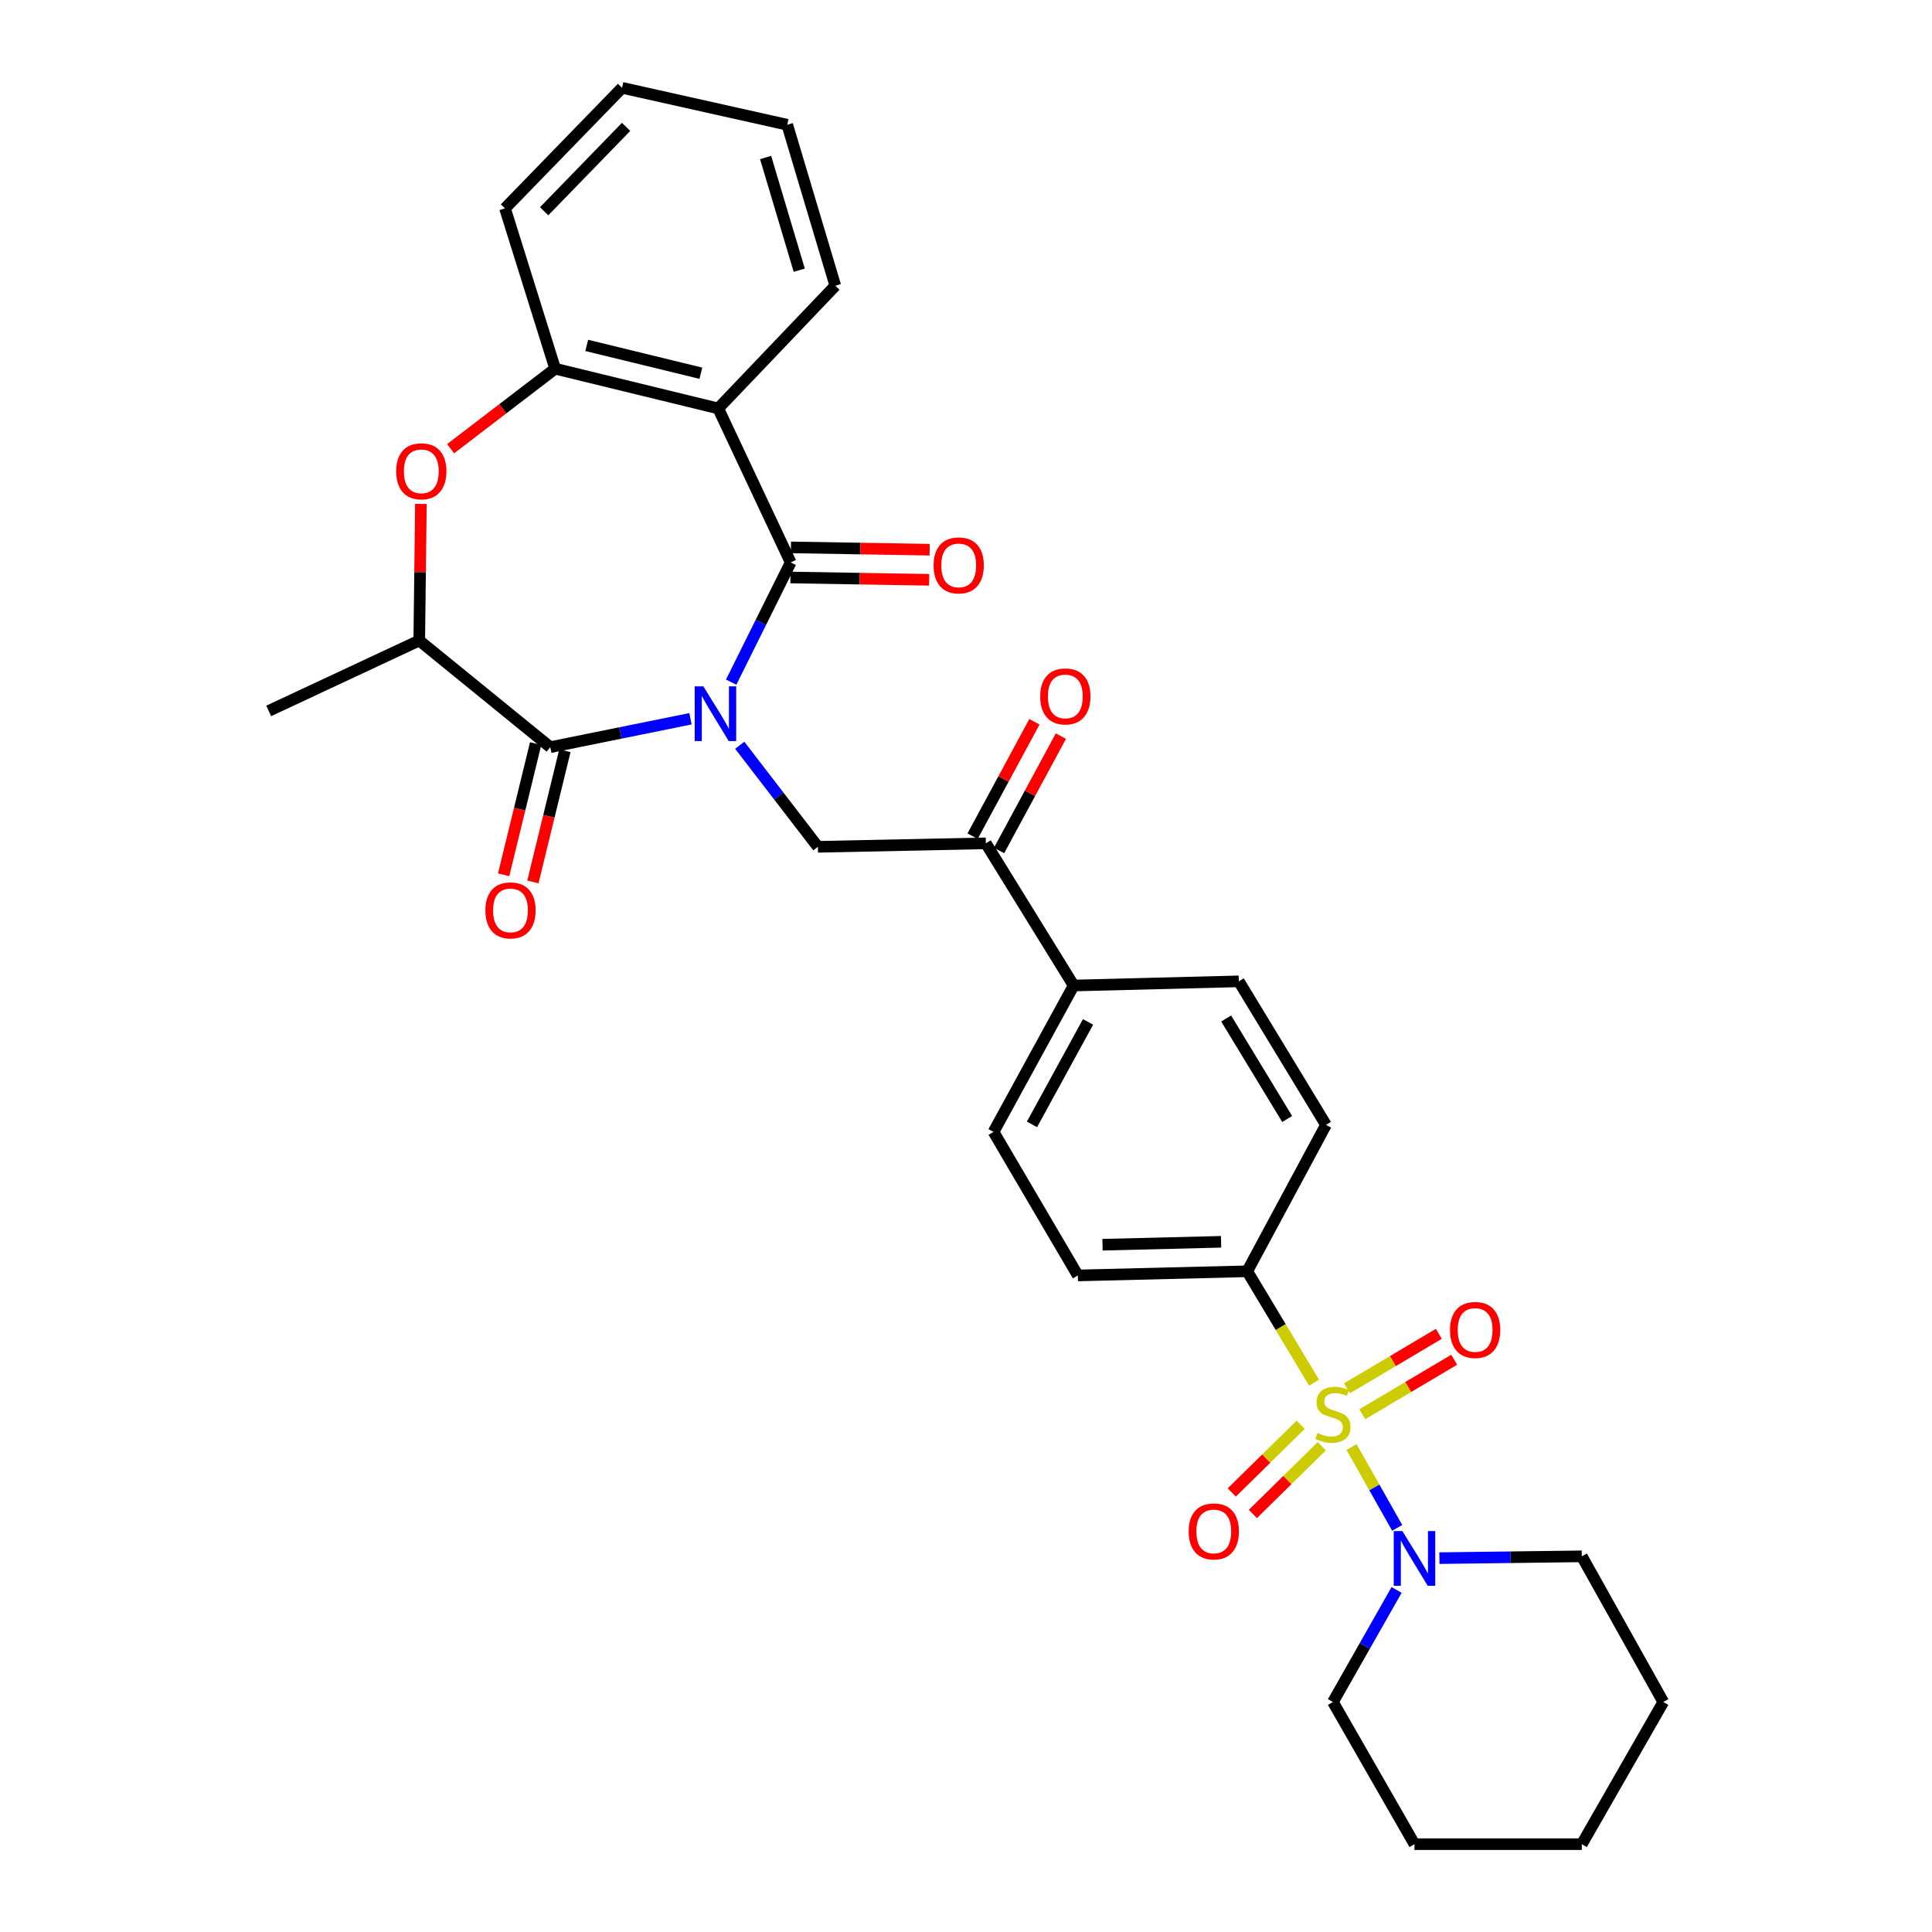 <?xml version='1.0' encoding='iso-8859-1'?>
<svg version='1.1' baseProfile='full'
              xmlns='http://www.w3.org/2000/svg'
                      xmlns:rdkit='http://www.rdkit.org/xml'
                      xmlns:xlink='http://www.w3.org/1999/xlink'
                  xml:space='preserve'
width='1000px' height='1000px' viewBox='0 0 1000 1000'>
<!-- END OF HEADER -->
<rect style='opacity:1.0;fill:#FFFFFF;stroke:none' width='1000' height='1000' x='0' y='0'> </rect>
<path class='bond-1' d='M 378.445,353.068 L 393.851,322.094' style='fill:none;fill-rule:evenodd;stroke:#0000FF;stroke-width:6px;stroke-linecap:butt;stroke-linejoin:miter;stroke-opacity:1' />
<path class='bond-1' d='M 393.851,322.094 L 409.257,291.121' style='fill:none;fill-rule:evenodd;stroke:#000000;stroke-width:6px;stroke-linecap:butt;stroke-linejoin:miter;stroke-opacity:1' />
<path class='bond-2' d='M 357.393,372.031 L 321.106,379.38' style='fill:none;fill-rule:evenodd;stroke:#0000FF;stroke-width:6px;stroke-linecap:butt;stroke-linejoin:miter;stroke-opacity:1' />
<path class='bond-2' d='M 321.106,379.38 L 284.818,386.729' style='fill:none;fill-rule:evenodd;stroke:#000000;stroke-width:6px;stroke-linecap:butt;stroke-linejoin:miter;stroke-opacity:1' />
<path class='bond-4' d='M 382.883,385.747 L 403.109,412.03' style='fill:none;fill-rule:evenodd;stroke:#0000FF;stroke-width:6px;stroke-linecap:butt;stroke-linejoin:miter;stroke-opacity:1' />
<path class='bond-4' d='M 403.109,412.03 L 423.335,438.313' style='fill:none;fill-rule:evenodd;stroke:#000000;stroke-width:6px;stroke-linecap:butt;stroke-linejoin:miter;stroke-opacity:1' />
<path class='bond-0' d='M 680.163,715.685 L 662.864,686.85' style='fill:none;fill-rule:evenodd;stroke:#CCCC00;stroke-width:6px;stroke-linecap:butt;stroke-linejoin:miter;stroke-opacity:1' />
<path class='bond-0' d='M 662.864,686.85 L 645.564,658.014' style='fill:none;fill-rule:evenodd;stroke:#000000;stroke-width:6px;stroke-linecap:butt;stroke-linejoin:miter;stroke-opacity:1' />
<path class='bond-5' d='M 699.548,748.986 L 711.372,769.911' style='fill:none;fill-rule:evenodd;stroke:#CCCC00;stroke-width:6px;stroke-linecap:butt;stroke-linejoin:miter;stroke-opacity:1' />
<path class='bond-5' d='M 711.372,769.911 L 723.197,790.836' style='fill:none;fill-rule:evenodd;stroke:#0000FF;stroke-width:6px;stroke-linecap:butt;stroke-linejoin:miter;stroke-opacity:1' />
<path class='bond-11' d='M 673.223,737.453 L 655.393,754.978' style='fill:none;fill-rule:evenodd;stroke:#CCCC00;stroke-width:6px;stroke-linecap:butt;stroke-linejoin:miter;stroke-opacity:1' />
<path class='bond-11' d='M 655.393,754.978 L 637.563,772.503' style='fill:none;fill-rule:evenodd;stroke:#FF0000;stroke-width:6px;stroke-linecap:butt;stroke-linejoin:miter;stroke-opacity:1' />
<path class='bond-11' d='M 684.147,748.567 L 666.317,766.092' style='fill:none;fill-rule:evenodd;stroke:#CCCC00;stroke-width:6px;stroke-linecap:butt;stroke-linejoin:miter;stroke-opacity:1' />
<path class='bond-11' d='M 666.317,766.092 L 648.487,783.617' style='fill:none;fill-rule:evenodd;stroke:#FF0000;stroke-width:6px;stroke-linecap:butt;stroke-linejoin:miter;stroke-opacity:1' />
<path class='bond-12' d='M 705.121,732.009 L 728.905,717.902' style='fill:none;fill-rule:evenodd;stroke:#CCCC00;stroke-width:6px;stroke-linecap:butt;stroke-linejoin:miter;stroke-opacity:1' />
<path class='bond-12' d='M 728.905,717.902 L 752.689,703.796' style='fill:none;fill-rule:evenodd;stroke:#FF0000;stroke-width:6px;stroke-linecap:butt;stroke-linejoin:miter;stroke-opacity:1' />
<path class='bond-12' d='M 697.171,718.605 L 720.955,704.498' style='fill:none;fill-rule:evenodd;stroke:#CCCC00;stroke-width:6px;stroke-linecap:butt;stroke-linejoin:miter;stroke-opacity:1' />
<path class='bond-12' d='M 720.955,704.498 L 744.739,690.392' style='fill:none;fill-rule:evenodd;stroke:#FF0000;stroke-width:6px;stroke-linecap:butt;stroke-linejoin:miter;stroke-opacity:1' />
<path class='bond-3' d='M 409.257,291.121 L 371.743,211.408' style='fill:none;fill-rule:evenodd;stroke:#000000;stroke-width:6px;stroke-linecap:butt;stroke-linejoin:miter;stroke-opacity:1' />
<path class='bond-13' d='M 409.128,298.912 L 445.024,299.509' style='fill:none;fill-rule:evenodd;stroke:#000000;stroke-width:6px;stroke-linecap:butt;stroke-linejoin:miter;stroke-opacity:1' />
<path class='bond-13' d='M 445.024,299.509 L 480.921,300.105' style='fill:none;fill-rule:evenodd;stroke:#FF0000;stroke-width:6px;stroke-linecap:butt;stroke-linejoin:miter;stroke-opacity:1' />
<path class='bond-13' d='M 409.387,283.33 L 445.283,283.927' style='fill:none;fill-rule:evenodd;stroke:#000000;stroke-width:6px;stroke-linecap:butt;stroke-linejoin:miter;stroke-opacity:1' />
<path class='bond-13' d='M 445.283,283.927 L 481.18,284.523' style='fill:none;fill-rule:evenodd;stroke:#FF0000;stroke-width:6px;stroke-linecap:butt;stroke-linejoin:miter;stroke-opacity:1' />
<path class='bond-8' d='M 284.818,386.729 L 217.001,331.536' style='fill:none;fill-rule:evenodd;stroke:#000000;stroke-width:6px;stroke-linecap:butt;stroke-linejoin:miter;stroke-opacity:1' />
<path class='bond-14' d='M 277.248,384.883 L 268.965,418.84' style='fill:none;fill-rule:evenodd;stroke:#000000;stroke-width:6px;stroke-linecap:butt;stroke-linejoin:miter;stroke-opacity:1' />
<path class='bond-14' d='M 268.965,418.84 L 260.682,452.796' style='fill:none;fill-rule:evenodd;stroke:#FF0000;stroke-width:6px;stroke-linecap:butt;stroke-linejoin:miter;stroke-opacity:1' />
<path class='bond-14' d='M 292.388,388.576 L 284.105,422.533' style='fill:none;fill-rule:evenodd;stroke:#000000;stroke-width:6px;stroke-linecap:butt;stroke-linejoin:miter;stroke-opacity:1' />
<path class='bond-14' d='M 284.105,422.533 L 275.822,456.489' style='fill:none;fill-rule:evenodd;stroke:#FF0000;stroke-width:6px;stroke-linecap:butt;stroke-linejoin:miter;stroke-opacity:1' />
<path class='bond-7' d='M 371.743,211.408 L 287.346,190.837' style='fill:none;fill-rule:evenodd;stroke:#000000;stroke-width:6px;stroke-linecap:butt;stroke-linejoin:miter;stroke-opacity:1' />
<path class='bond-7' d='M 362.774,193.182 L 303.696,178.782' style='fill:none;fill-rule:evenodd;stroke:#000000;stroke-width:6px;stroke-linecap:butt;stroke-linejoin:miter;stroke-opacity:1' />
<path class='bond-21' d='M 371.743,211.408 L 432.356,147.894' style='fill:none;fill-rule:evenodd;stroke:#000000;stroke-width:6px;stroke-linecap:butt;stroke-linejoin:miter;stroke-opacity:1' />
<path class='bond-9' d='M 423.335,438.313 L 510.268,436.503' style='fill:none;fill-rule:evenodd;stroke:#000000;stroke-width:6px;stroke-linecap:butt;stroke-linejoin:miter;stroke-opacity:1' />
<path class='bond-22' d='M 722.877,822.948 L 706.402,851.951' style='fill:none;fill-rule:evenodd;stroke:#0000FF;stroke-width:6px;stroke-linecap:butt;stroke-linejoin:miter;stroke-opacity:1' />
<path class='bond-22' d='M 706.402,851.951 L 689.927,880.954' style='fill:none;fill-rule:evenodd;stroke:#000000;stroke-width:6px;stroke-linecap:butt;stroke-linejoin:miter;stroke-opacity:1' />
<path class='bond-23' d='M 745.039,806.488 L 781.889,806.02' style='fill:none;fill-rule:evenodd;stroke:#0000FF;stroke-width:6px;stroke-linecap:butt;stroke-linejoin:miter;stroke-opacity:1' />
<path class='bond-23' d='M 781.889,806.02 L 818.739,805.553' style='fill:none;fill-rule:evenodd;stroke:#000000;stroke-width:6px;stroke-linecap:butt;stroke-linejoin:miter;stroke-opacity:1' />
<path class='bond-6' d='M 217.86,260.818 L 217.431,296.177' style='fill:none;fill-rule:evenodd;stroke:#FF0000;stroke-width:6px;stroke-linecap:butt;stroke-linejoin:miter;stroke-opacity:1' />
<path class='bond-6' d='M 217.431,296.177 L 217.001,331.536' style='fill:none;fill-rule:evenodd;stroke:#000000;stroke-width:6px;stroke-linecap:butt;stroke-linejoin:miter;stroke-opacity:1' />
<path class='bond-31' d='M 233.247,232.246 L 260.297,211.542' style='fill:none;fill-rule:evenodd;stroke:#FF0000;stroke-width:6px;stroke-linecap:butt;stroke-linejoin:miter;stroke-opacity:1' />
<path class='bond-31' d='M 260.297,211.542 L 287.346,190.837' style='fill:none;fill-rule:evenodd;stroke:#000000;stroke-width:6px;stroke-linecap:butt;stroke-linejoin:miter;stroke-opacity:1' />
<path class='bond-24' d='M 287.346,190.837 L 261.381,107.852' style='fill:none;fill-rule:evenodd;stroke:#000000;stroke-width:6px;stroke-linecap:butt;stroke-linejoin:miter;stroke-opacity:1' />
<path class='bond-25' d='M 217.001,331.536 L 139.072,367.968' style='fill:none;fill-rule:evenodd;stroke:#000000;stroke-width:6px;stroke-linecap:butt;stroke-linejoin:miter;stroke-opacity:1' />
<path class='bond-15' d='M 510.268,436.503 L 555.722,510.104' style='fill:none;fill-rule:evenodd;stroke:#000000;stroke-width:6px;stroke-linecap:butt;stroke-linejoin:miter;stroke-opacity:1' />
<path class='bond-16' d='M 517.123,440.208 L 533.121,410.61' style='fill:none;fill-rule:evenodd;stroke:#000000;stroke-width:6px;stroke-linecap:butt;stroke-linejoin:miter;stroke-opacity:1' />
<path class='bond-16' d='M 533.121,410.61 L 549.118,381.012' style='fill:none;fill-rule:evenodd;stroke:#FF0000;stroke-width:6px;stroke-linecap:butt;stroke-linejoin:miter;stroke-opacity:1' />
<path class='bond-16' d='M 503.413,432.798 L 519.411,403.2' style='fill:none;fill-rule:evenodd;stroke:#000000;stroke-width:6px;stroke-linecap:butt;stroke-linejoin:miter;stroke-opacity:1' />
<path class='bond-16' d='M 519.411,403.2 L 535.409,373.602' style='fill:none;fill-rule:evenodd;stroke:#FF0000;stroke-width:6px;stroke-linecap:butt;stroke-linejoin:miter;stroke-opacity:1' />
<path class='bond-10' d='M 645.564,658.014 L 557.895,660.17' style='fill:none;fill-rule:evenodd;stroke:#000000;stroke-width:6px;stroke-linecap:butt;stroke-linejoin:miter;stroke-opacity:1' />
<path class='bond-10' d='M 632.031,642.758 L 570.662,644.267' style='fill:none;fill-rule:evenodd;stroke:#000000;stroke-width:6px;stroke-linecap:butt;stroke-linejoin:miter;stroke-opacity:1' />
<path class='bond-32' d='M 645.564,658.014 L 686.325,582.241' style='fill:none;fill-rule:evenodd;stroke:#000000;stroke-width:6px;stroke-linecap:butt;stroke-linejoin:miter;stroke-opacity:1' />
<path class='bond-19' d='M 555.722,510.104 L 641.218,507.939' style='fill:none;fill-rule:evenodd;stroke:#000000;stroke-width:6px;stroke-linecap:butt;stroke-linejoin:miter;stroke-opacity:1' />
<path class='bond-20' d='M 555.722,510.104 L 514.251,585.868' style='fill:none;fill-rule:evenodd;stroke:#000000;stroke-width:6px;stroke-linecap:butt;stroke-linejoin:miter;stroke-opacity:1' />
<path class='bond-20' d='M 563.171,528.951 L 534.142,581.986' style='fill:none;fill-rule:evenodd;stroke:#000000;stroke-width:6px;stroke-linecap:butt;stroke-linejoin:miter;stroke-opacity:1' />
<path class='bond-17' d='M 686.325,582.241 L 641.218,507.939' style='fill:none;fill-rule:evenodd;stroke:#000000;stroke-width:6px;stroke-linecap:butt;stroke-linejoin:miter;stroke-opacity:1' />
<path class='bond-17' d='M 666.238,579.183 L 634.663,527.172' style='fill:none;fill-rule:evenodd;stroke:#000000;stroke-width:6px;stroke-linecap:butt;stroke-linejoin:miter;stroke-opacity:1' />
<path class='bond-18' d='M 557.895,660.17 L 514.251,585.868' style='fill:none;fill-rule:evenodd;stroke:#000000;stroke-width:6px;stroke-linecap:butt;stroke-linejoin:miter;stroke-opacity:1' />
<path class='bond-26' d='M 432.356,147.894 L 407.474,64.571' style='fill:none;fill-rule:evenodd;stroke:#000000;stroke-width:6px;stroke-linecap:butt;stroke-linejoin:miter;stroke-opacity:1' />
<path class='bond-26' d='M 413.691,139.855 L 396.274,81.529' style='fill:none;fill-rule:evenodd;stroke:#000000;stroke-width:6px;stroke-linecap:butt;stroke-linejoin:miter;stroke-opacity:1' />
<path class='bond-27' d='M 689.927,880.954 L 732.134,954.545' style='fill:none;fill-rule:evenodd;stroke:#000000;stroke-width:6px;stroke-linecap:butt;stroke-linejoin:miter;stroke-opacity:1' />
<path class='bond-28' d='M 818.739,805.553 L 860.928,880.954' style='fill:none;fill-rule:evenodd;stroke:#000000;stroke-width:6px;stroke-linecap:butt;stroke-linejoin:miter;stroke-opacity:1' />
<path class='bond-33' d='M 261.381,107.852 L 321.977,45.455' style='fill:none;fill-rule:evenodd;stroke:#000000;stroke-width:6px;stroke-linecap:butt;stroke-linejoin:miter;stroke-opacity:1' />
<path class='bond-33' d='M 281.65,109.349 L 324.068,65.671' style='fill:none;fill-rule:evenodd;stroke:#000000;stroke-width:6px;stroke-linecap:butt;stroke-linejoin:miter;stroke-opacity:1' />
<path class='bond-29' d='M 407.474,64.571 L 321.977,45.455' style='fill:none;fill-rule:evenodd;stroke:#000000;stroke-width:6px;stroke-linecap:butt;stroke-linejoin:miter;stroke-opacity:1' />
<path class='bond-34' d='M 732.134,954.545 L 818.739,954.545' style='fill:none;fill-rule:evenodd;stroke:#000000;stroke-width:6px;stroke-linecap:butt;stroke-linejoin:miter;stroke-opacity:1' />
<path class='bond-30' d='M 860.928,880.954 L 818.739,954.545' style='fill:none;fill-rule:evenodd;stroke:#000000;stroke-width:6px;stroke-linecap:butt;stroke-linejoin:miter;stroke-opacity:1' />
<path  class='atom-0' d='M 364.054 355.254
L 373.334 370.254
Q 374.254 371.734, 375.734 374.414
Q 377.214 377.094, 377.294 377.254
L 377.294 355.254
L 381.054 355.254
L 381.054 383.574
L 377.174 383.574
L 367.214 367.174
Q 366.054 365.254, 364.814 363.054
Q 363.614 360.854, 363.254 360.174
L 363.254 383.574
L 359.574 383.574
L 359.574 355.254
L 364.054 355.254
' fill='#0000FF'/>
<path  class='atom-1' d='M 681.927 741.681
Q 682.247 741.801, 683.567 742.361
Q 684.887 742.921, 686.327 743.281
Q 687.807 743.601, 689.247 743.601
Q 691.927 743.601, 693.487 742.321
Q 695.047 741.001, 695.047 738.721
Q 695.047 737.161, 694.247 736.201
Q 693.487 735.241, 692.287 734.721
Q 691.087 734.201, 689.087 733.601
Q 686.567 732.841, 685.047 732.121
Q 683.567 731.401, 682.487 729.881
Q 681.447 728.361, 681.447 725.801
Q 681.447 722.241, 683.847 720.041
Q 686.287 717.841, 691.087 717.841
Q 694.367 717.841, 698.087 719.401
L 697.167 722.481
Q 693.767 721.081, 691.207 721.081
Q 688.447 721.081, 686.927 722.241
Q 685.407 723.361, 685.447 725.321
Q 685.447 726.841, 686.207 727.761
Q 687.007 728.681, 688.127 729.201
Q 689.287 729.721, 691.207 730.321
Q 693.767 731.121, 695.287 731.921
Q 696.807 732.721, 697.887 734.361
Q 699.007 735.961, 699.007 738.721
Q 699.007 742.641, 696.367 744.761
Q 693.767 746.841, 689.407 746.841
Q 686.887 746.841, 684.967 746.281
Q 683.087 745.761, 680.847 744.841
L 681.927 741.681
' fill='#CCCC00'/>
<path  class='atom-6' d='M 725.874 792.492
L 735.154 807.492
Q 736.074 808.972, 737.554 811.652
Q 739.034 814.332, 739.114 814.492
L 739.114 792.492
L 742.874 792.492
L 742.874 820.812
L 738.994 820.812
L 729.034 804.412
Q 727.874 802.492, 726.634 800.292
Q 725.434 798.092, 725.074 797.412
L 725.074 820.812
L 721.394 820.812
L 721.394 792.492
L 725.874 792.492
' fill='#0000FF'/>
<path  class='atom-7' d='M 205.066 243.946
Q 205.066 237.146, 208.426 233.346
Q 211.786 229.546, 218.066 229.546
Q 224.346 229.546, 227.706 233.346
Q 231.066 237.146, 231.066 243.946
Q 231.066 250.826, 227.666 254.746
Q 224.266 258.626, 218.066 258.626
Q 211.826 258.626, 208.426 254.746
Q 205.066 250.866, 205.066 243.946
M 218.066 255.426
Q 222.386 255.426, 224.706 252.546
Q 227.066 249.626, 227.066 243.946
Q 227.066 238.386, 224.706 235.586
Q 222.386 232.746, 218.066 232.746
Q 213.746 232.746, 211.386 235.546
Q 209.066 238.346, 209.066 243.946
Q 209.066 249.666, 211.386 252.546
Q 213.746 255.426, 218.066 255.426
' fill='#FF0000'/>
<path  class='atom-12' d='M 615.257 792.655
Q 615.257 785.855, 618.617 782.055
Q 621.977 778.255, 628.257 778.255
Q 634.537 778.255, 637.897 782.055
Q 641.257 785.855, 641.257 792.655
Q 641.257 799.535, 637.857 803.455
Q 634.457 807.335, 628.257 807.335
Q 622.017 807.335, 618.617 803.455
Q 615.257 799.575, 615.257 792.655
M 628.257 804.135
Q 632.577 804.135, 634.897 801.255
Q 637.257 798.335, 637.257 792.655
Q 637.257 787.095, 634.897 784.295
Q 632.577 781.455, 628.257 781.455
Q 623.937 781.455, 621.577 784.255
Q 619.257 787.055, 619.257 792.655
Q 619.257 798.375, 621.577 801.255
Q 623.937 804.135, 628.257 804.135
' fill='#FF0000'/>
<path  class='atom-13' d='M 750.527 688.388
Q 750.527 681.588, 753.887 677.788
Q 757.247 673.988, 763.527 673.988
Q 769.807 673.988, 773.167 677.788
Q 776.527 681.588, 776.527 688.388
Q 776.527 695.268, 773.127 699.188
Q 769.727 703.068, 763.527 703.068
Q 757.287 703.068, 753.887 699.188
Q 750.527 695.308, 750.527 688.388
M 763.527 699.868
Q 767.847 699.868, 770.167 696.988
Q 772.527 694.068, 772.527 688.388
Q 772.527 682.828, 770.167 680.028
Q 767.847 677.188, 763.527 677.188
Q 759.207 677.188, 756.847 679.988
Q 754.527 682.788, 754.527 688.388
Q 754.527 694.108, 756.847 696.988
Q 759.207 699.868, 763.527 699.868
' fill='#FF0000'/>
<path  class='atom-14' d='M 483.225 292.647
Q 483.225 285.847, 486.585 282.047
Q 489.945 278.247, 496.225 278.247
Q 502.505 278.247, 505.865 282.047
Q 509.225 285.847, 509.225 292.647
Q 509.225 299.527, 505.825 303.447
Q 502.425 307.327, 496.225 307.327
Q 489.985 307.327, 486.585 303.447
Q 483.225 299.567, 483.225 292.647
M 496.225 304.127
Q 500.545 304.127, 502.865 301.247
Q 505.225 298.327, 505.225 292.647
Q 505.225 287.087, 502.865 284.287
Q 500.545 281.447, 496.225 281.447
Q 491.905 281.447, 489.545 284.247
Q 487.225 287.047, 487.225 292.647
Q 487.225 298.367, 489.545 301.247
Q 491.905 304.127, 496.225 304.127
' fill='#FF0000'/>
<path  class='atom-15' d='M 251.23 471.215
Q 251.23 464.415, 254.59 460.615
Q 257.95 456.815, 264.23 456.815
Q 270.51 456.815, 273.87 460.615
Q 277.23 464.415, 277.23 471.215
Q 277.23 478.095, 273.83 482.015
Q 270.43 485.895, 264.23 485.895
Q 257.99 485.895, 254.59 482.015
Q 251.23 478.135, 251.23 471.215
M 264.23 482.695
Q 268.55 482.695, 270.87 479.815
Q 273.23 476.895, 273.23 471.215
Q 273.23 465.655, 270.87 462.855
Q 268.55 460.015, 264.23 460.015
Q 259.91 460.015, 257.55 462.815
Q 255.23 465.615, 255.23 471.215
Q 255.23 476.935, 257.55 479.815
Q 259.91 482.695, 264.23 482.695
' fill='#FF0000'/>
<path  class='atom-17' d='M 538.41 360.464
Q 538.41 353.664, 541.77 349.864
Q 545.13 346.064, 551.41 346.064
Q 557.69 346.064, 561.05 349.864
Q 564.41 353.664, 564.41 360.464
Q 564.41 367.344, 561.01 371.264
Q 557.61 375.144, 551.41 375.144
Q 545.17 375.144, 541.77 371.264
Q 538.41 367.384, 538.41 360.464
M 551.41 371.944
Q 555.73 371.944, 558.05 369.064
Q 560.41 366.144, 560.41 360.464
Q 560.41 354.904, 558.05 352.104
Q 555.73 349.264, 551.41 349.264
Q 547.09 349.264, 544.73 352.064
Q 542.41 354.864, 542.41 360.464
Q 542.41 366.184, 544.73 369.064
Q 547.09 371.944, 551.41 371.944
' fill='#FF0000'/>
</svg>
